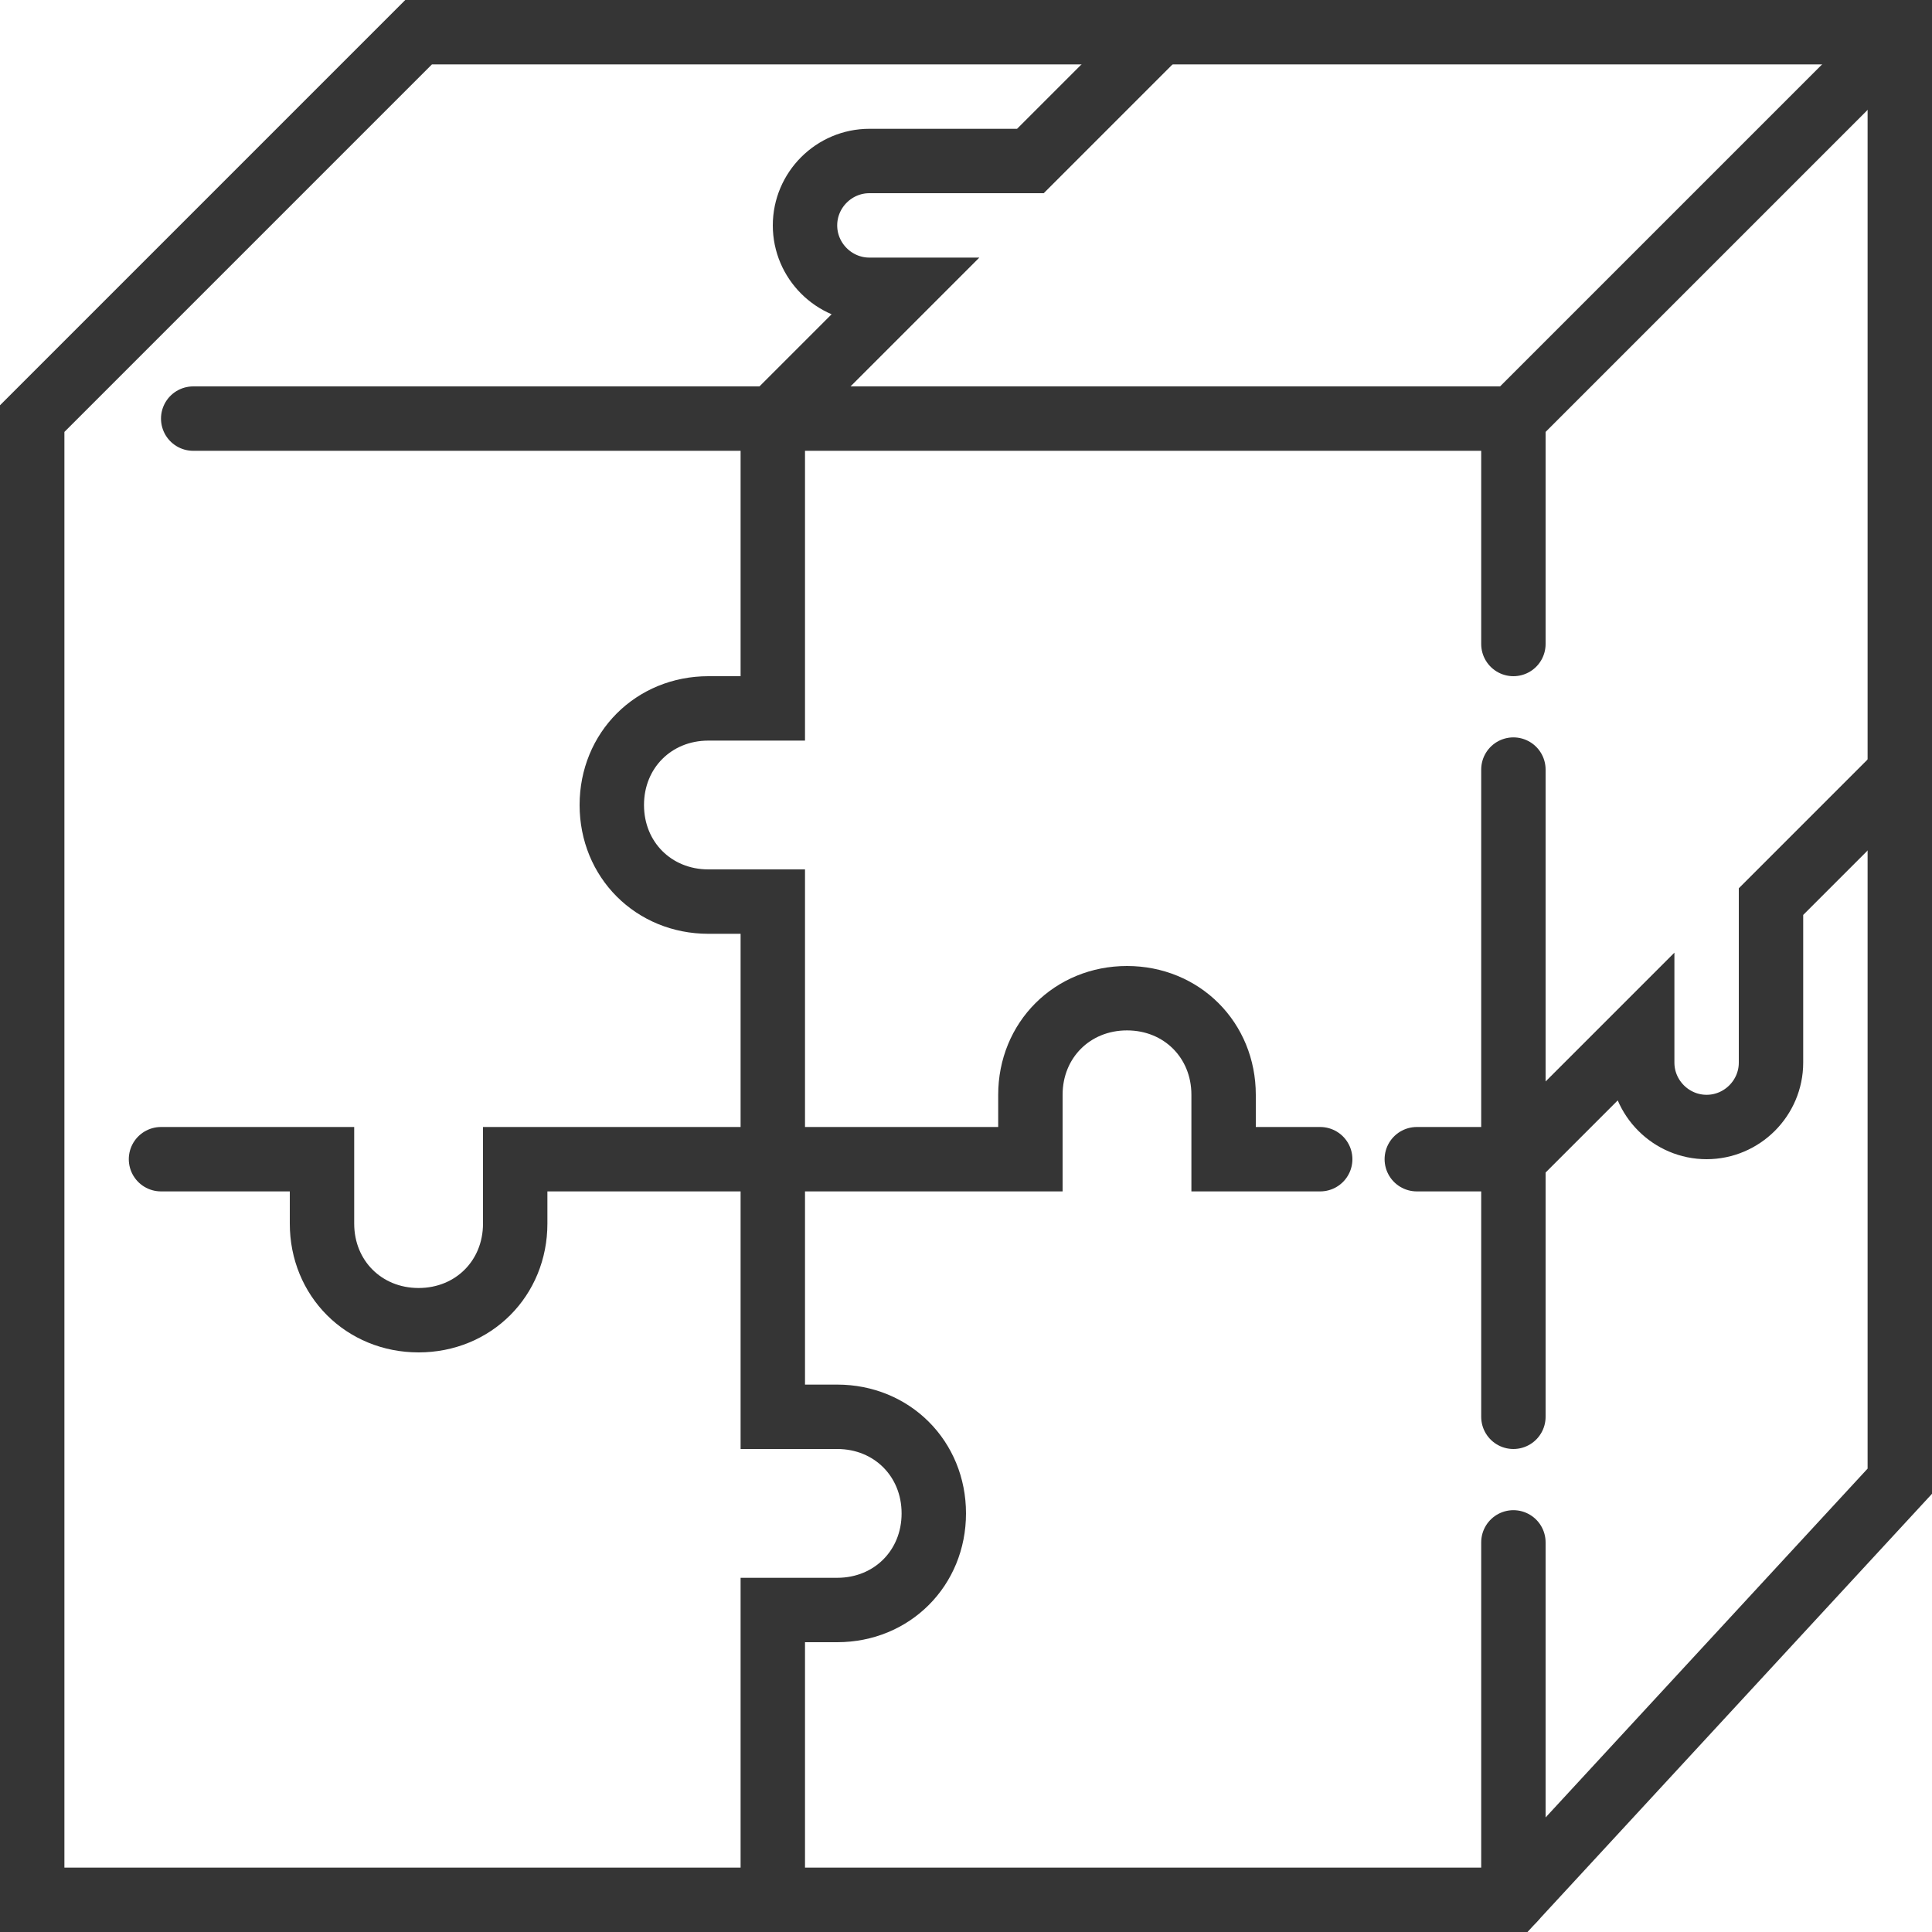 <?xml version="1.0" encoding="UTF-8"?> <svg xmlns="http://www.w3.org/2000/svg" xmlns:xlink="http://www.w3.org/1999/xlink" id="icons" style="enable-background:new 0 0 60 60;" viewBox="0 0 60 60" xml:space="preserve"> <style type="text/css"> .st0{fill:none;stroke:#353535;stroke-width:2;stroke-miterlimit:10;} .st1{fill:none;stroke:#353535;stroke-width:2;stroke-linecap:round;stroke-miterlimit:10;} </style> <title></title> <g> <path class="st0" d="M24,59v-9h2c1.7,0,3-1.3,3-3l0,0c0-1.7-1.3-3-3-3h-2V28h-2c-1.7,0-3-1.3-3-3l0,0c0-1.7,1.3-3,3-3h2v-9"></path> <path class="st1" d="M5,36h5v2c0,1.7,1.3,3,3,3l0,0c1.7,0,3-1.3,3-3v-2h16v-2c0-1.7,1.3-3,3-3l0,0c1.7,0,3,1.3,3,3v2h3"></path> <polygon class="st0" points="59,1 13,1 1,13 1,59 47,59 59,46 "></polygon> <polyline class="st1" points="47,20 47,13 6,13 "></polyline> <line class="st1" x1="47" x2="47" y1="44" y2="23.9"></line> <line class="st0" x1="47" x2="59" y1="13" y2="1"></line> <line class="st1" x1="47" x2="47" y1="59" y2="47.9"></line> </g> <path class="st1" d="M35.9,1.1L32,5h-5c-1.1,0-2,0.9-2,2s0.9,2,2,2h1l-4,4"></path> <path class="st1" d="M58.9,24.1L55,28v5c0,1.1-0.9,2-2,2s-2-0.9-2-2v-1l-4,4"></path> <line class="st1" x1="44" x2="47" y1="36" y2="36"></line> </svg> 